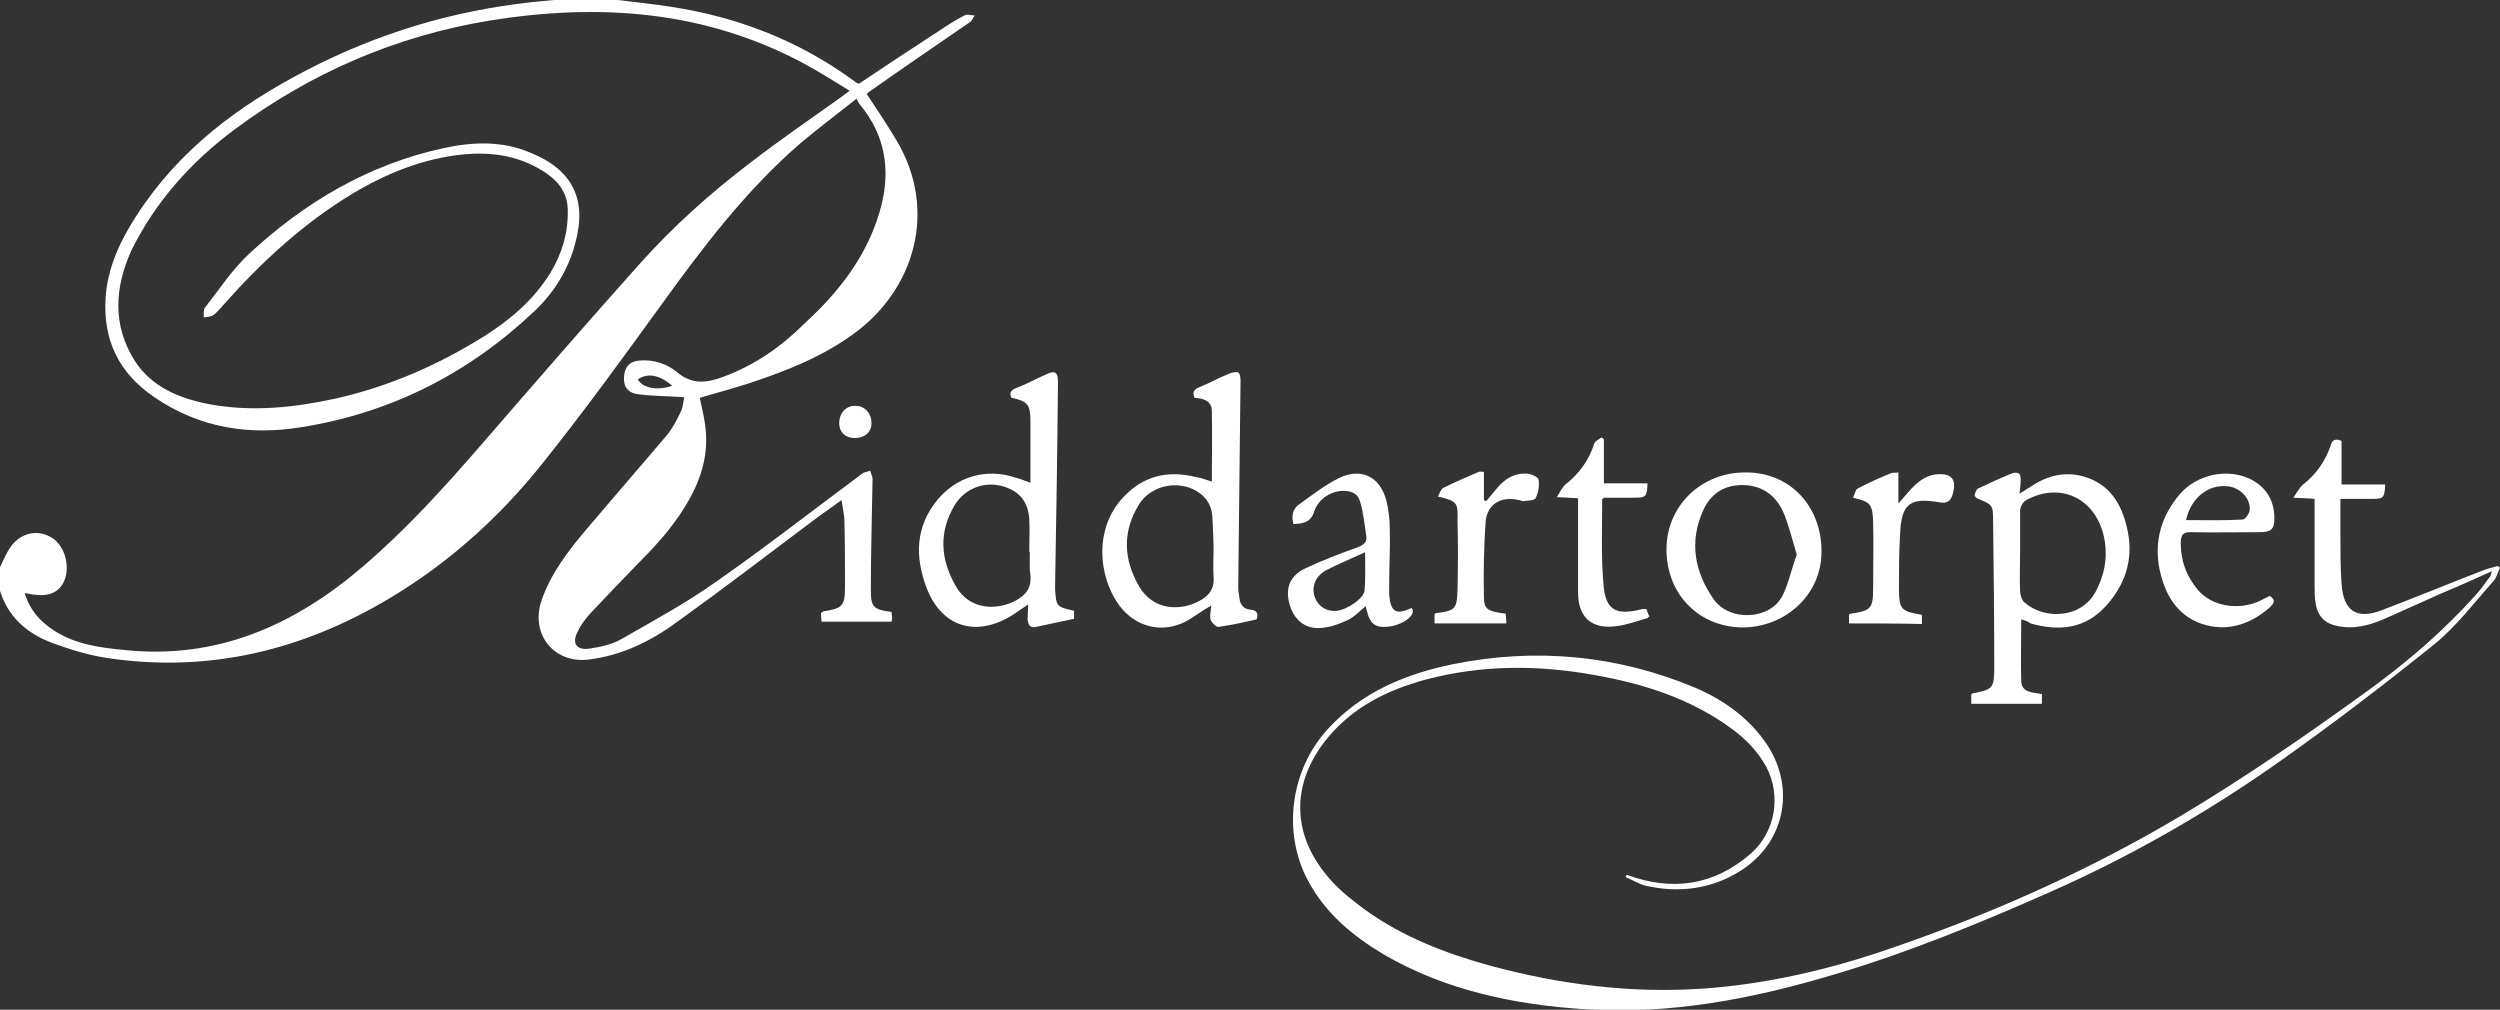 <?xml version="1.0" encoding="utf-8"?>
<!-- Generator: Adobe Illustrator 25.4.1, SVG Export Plug-In . SVG Version: 6.00 Build 0)  -->
<svg version="1.1" id="Lager_1" xmlns="http://www.w3.org/2000/svg" xmlns:xlink="http://www.w3.org/1999/xlink" x="0px" y="0px"
	 viewBox="0 0 435.5 175.9" style="enable-background:new 0 0 435.5 175.9;" xml:space="preserve">
<rect x="0" y="0" width="435.5" height="175.9" fill="#333333" stroke="none"/>
<style type="text/css">
	.st0{fill:#FFFFFF;}
</style>
<path class="st0" d="M0,98.8c0.6-1.2,1.1-2.5,1.9-3.6C3.8,92.6,7,92.1,9.5,94c2.3,1.9,2.9,6.1,1,8.3c-1.1,1.3-2.7,1.5-4.4,1.3
	c-0.5,0-1.1-0.2-1.8-0.3c0.9,3,2.7,5,5.2,6.6c3.6,2.3,7.7,2.9,11.9,3.3c16.2,1.8,29.8-4.2,41.8-14.5c7.6-6.5,14.2-13.8,20.7-21.3
	c9.1-10.5,18.2-21,27.5-31.4c5.9-6.6,12.5-12.5,19.5-17.8c4.8-3.7,9.9-7.2,14.8-10.7c0.7-0.5,1.3-0.9,2.3-1.7
	c-2.8-1.7-5.3-3.3-7.9-4.7c-17.3-9.3-35.8-10.6-54.9-7.5c-16.3,2.7-31.1,9.1-44.4,19c-7.5,5.6-13.7,12.5-17.9,21
	c-2.9,6.4-3.4,13,0.6,19.3c3,4.6,7.8,6.5,12.9,7.5c7.5,1.4,14.9,0.6,22.2-1c9.2-2.1,17.7-5.8,25.7-10.8c4.6-2.9,8.7-6.4,11.6-11.1
	c2-3.3,3.1-7,3-10.9c0-2.8-1.5-4.9-3.7-6.4c-4.4-3-9.3-3.8-14.5-3.3c-7,0.7-13.4,3.3-19.4,6.9c-8.4,5.1-15.6,11.7-22.1,19
	c-0.6,0.7-1.2,1.4-1.9,2c-0.5,0.4-1.2,0.4-1.8,0.5c0-0.6-0.1-1.3,0.2-1.7c2.5-3.2,4.8-6.7,7.7-9.4c9.7-9,20.9-15.6,33.9-18.4
	c5-1.1,10.2-1.3,15.1,0.8c7.4,3,9.9,8.2,7.8,15.8C99,47,96.5,51,93.1,54.2C81.7,65,68.2,71.9,52.6,74.4c-9.1,1.5-17.8,0.2-25.7-5.2
	c-6.2-4.2-9-10-8.5-17.4c0.3-4.3,1.8-8.2,4-12c6.9-11.8,17-20,28.8-26.4C63.3,6.8,76.2,2.5,90,0.7c2.2-0.3,4.3-0.5,6.5-0.7
	c3.7,0,7.4,0,11.1,0c3.1,0.4,6.3,0.7,9.4,1.2c11.7,1.8,22.4,6,31.9,13c0.2,0.2,0.5,0.3,0.7,0.4c4.6-3.1,9.2-6.1,13.8-9.1
	c1.5-1,3-2,4.6-2.8c0.5-0.3,1.2,0,1.8,0c-0.3,0.4-0.5,1-0.9,1.2c-5.8,4-11.7,8-17.5,12.1c-0.2,0.1-0.3,0.3-0.4,0.4
	c1.8,2.7,3.6,5.4,5.2,8.1c7.3,12.3,3,26.2-7.7,33.8c-5.4,3.9-11.5,6.3-17.8,8.4c-2.8,0.9-5.7,1.7-8.8,2.6c0.3,1.5,0.7,3,0.9,4.5
	c0.7,4.5-0.3,8.6-2.4,12.6c-2.3,4.3-5.4,7.9-8.8,11.3c-3,3.1-6,6.2-8.9,9.3c-0.8,0.9-1.6,2-2.1,3.1c-1,1.9-0.2,3.2,2,2.9
	c2-0.3,4-0.7,5.7-1.7c5.6-3.2,11.3-6.3,16.5-10c8.6-6,16.9-12.5,25.4-18.8c0.4-0.3,0.9-0.3,1.4-0.5c0.1,0.5,0.4,1,0.4,1.4
	c-0.1,6.5-0.3,13-0.3,19.4c0,3,0.5,3.4,3.6,3.8c0,0.3,0.1,0.6,0.1,0.9s0,0.5-0.1,0.8c-4.1,0-8.1,0-12.2,0c0-0.6-0.1-1.1-0.1-1.5
	c0.2-0.1,0.3-0.2,0.4-0.3c3.3-0.5,3.8-0.9,3.8-4.2c0-3.8,0-7.6-0.1-11.5c0-1.1-0.3-2.2-0.5-3.7c-2,1.5-3.8,2.7-5.5,4
	c-7.7,5.8-15.3,11.6-23.1,17.2c-4.6,3.4-9.7,5.9-15.5,6.6c-6,0.7-10.1-4.4-8.2-10.2c1.7-5,4.9-9,8.2-12.9
	c4.5-5.3,9.1-10.6,13.6-15.9c1-1.2,1.8-2.7,2.5-4.2c0.4-0.8,0.4-1.7,0.6-2.5c-2.8-0.2-5.4-0.2-7.9-0.5c-1.9-0.2-2.7-1.3-2.6-3
	c0.1-1.8,1-2.8,2.8-2.9c2.4-0.2,4.7,0.6,6.4,2c2.7,2.3,5.3,1.9,8.2,0.8c5.4-2,10-5.2,14.1-9.3c5.8-5.3,10.7-11.5,13-19.3
	c1.9-6.3,1.4-12.4-2.7-17.9c-0.3-0.3-0.5-0.7-0.8-1c-0.1-0.2-0.2-0.4-0.5-0.9c-3.4,2.7-6.6,5.1-9.7,7.7c-9.5,8.2-17,18.1-24.3,28.2
	c-6.8,9.4-13.7,18.9-21,28c-7.4,9.2-16.1,17-26.3,23.1c-15.2,9.1-31.6,13.1-49.4,10.4c-3.2-0.5-6.4-1.5-9.4-2.6
	c-4.5-1.7-7.8-4.6-9.2-9.4C0,101.2,0,100,0,98.8z M111.1,66.1c0.9,1.5,3.3,2,6,1.1C114.9,65.3,112.8,64.9,111.1,66.1z"/>
<path class="st0" d="M283.4,152.4c7.9,2.9,15.2,1.9,21.7-3.8c4.2-3.8,5.2-10,2.6-15c-1.5-2.7-3.6-4.9-6.1-6.7
	c-7.1-5.2-15.3-7.8-23.8-9.3c-9.9-1.8-19.7-1.8-29.5,0.8c-6.6,1.8-12.5,4.7-17,10.1c-6.6,8-6.4,17.2,0.6,24.9c1.8,2,4,3.7,6.2,5.3
	c6.5,4.6,13.8,7.4,21.4,9.5c12.2,3.3,24.7,4.9,37.4,4c11-0.8,21.7-3.3,32.2-6.9c17.8-6.1,34.9-13.7,51-23.3
	c11.2-6.7,21.9-14.1,32.4-21.7c6.9-5,13.3-10.5,19-16.9c0.8-0.9,1.5-2,2.3-3c0.1-0.1,0.1-0.4,0.3-0.9c-3.1,1.4-6,2.7-8.9,3.9
	c-3.4,1.5-6.8,3.1-10.3,4.6c-2.4,1-4.9,1.6-7.5,1.1c-2.3-0.4-3.6-1.6-4-3.9c-0.2-1.1-0.2-2.3-0.2-3.4c0-4.9,0-9.8,0-14.9
	c-1.1-0.1-2.2-0.1-3.7-0.2c0.7-1,1.1-1.8,1.7-2.3c2.3-1.8,3.9-4.1,4.8-6.8c0.3-1.1,0.9-1.2,1.9-0.8c0,2.5,0,4.9,0,7.6
	c2.6,0,5.1,0,7.6,0c-0.1,2.3-0.3,2.5-2.2,2.5c-1.8,0-3.6,0-5.6,0c0,2.3,0,4.4,0,6.6c0,2.7,0,5.5,0.2,8.2c0.3,4.7,2.6,6.3,7,4.6
	c5.8-2.2,11.6-4.6,17.3-6.8c0.9-0.4,1.9-0.6,2.9-0.9c0.1,0.1,0.3,0.2,0.4,0.3c-0.4,0.8-0.6,1.8-1.2,2.4c-3.3,3.7-6.4,7.8-10.2,10.9
	c-9.2,7.4-18.5,14.5-28.2,21.3c-12.2,8.5-25.2,15.9-38.8,21.9c-12.2,5.4-24.6,10.5-37.4,14.3c-14.3,4.3-28.8,7.1-43.8,6.1
	c-12.2-0.8-24.1-3.3-34.8-9.5c-5.4-3.2-10.2-7.2-13.2-12.8c-4.6-8.5-3.1-19.5,3.5-26.6c5.9-6.4,13.5-9.5,21.7-11.2
	c14.4-2.9,28.6-1.6,42.2,4.1c5.1,2.2,9.6,5.4,12.7,10.2c4.8,7.6,2.8,16.9-4.8,21.7c-5.1,3.2-10.7,3.9-16.5,2.6
	c-1.2-0.3-2.3-1-3.5-1.5C283.2,152.6,283.3,152.5,283.4,152.4z"/>
<path class="st0" d="M211.1,83.9c0-4.2,0.1-8.2,0-12.3c0-1.8-1.5-2.2-3-2.3c-0.4-0.9-0.2-1.4,0.7-1.8c1.8-0.7,3.5-1.7,5.3-2.4
	c0.5-0.2,1.2-0.4,1.6-0.2c0.3,0.1,0.4,0.9,0.4,1.4c-0.1,12-0.3,24-0.4,36c0,0.6,0.1,1.2,0.2,1.8c0.1,1.2,0.7,2,1.9,2.1
	c1.3,0.1,1.4,0.8,1.1,1.7c-2.2,0.5-4.4,1-6.6,1.3c-0.4,0.1-1.2-0.7-1.4-1.2c-0.2-0.7,0-1.5,0.1-2.5c-0.5,0.3-0.9,0.5-1.2,0.7
	c-1.1,0.7-2.2,1.5-3.3,2.1c-4.2,2.1-8.7,0.9-11.5-2.8c-3.6-4.8-4.8-13.9,1.4-19.6c3.4-3.2,7.4-3.9,11.9-2.8
	C209.2,83.2,210.1,83.6,211.1,83.9z M211.4,95.9L211.4,95.9c0-1.9-0.1-3.8-0.2-5.7c-0.1-2.4-1.3-4-3.4-5c-3.3-1.5-7.5-0.4-9.4,2.7
	c-2.9,4.7-2.7,9.5,0,14.2c2.5,4.3,7.2,4.3,10.3,2.7c1.8-0.9,2.9-2.1,2.7-4.4C211.3,98.9,211.4,97.4,211.4,95.9z"/>
<path class="st0" d="M187.1,106.4c0,0.5,0,1,0,1.4c-2.3,0.5-4.4,0.9-6.6,1.4c-1.2,0.3-1.4-0.5-1.5-1.4c0-0.7,0.1-1.5,0.1-2.5
	c-1,0.7-1.8,1.2-2.5,1.7c-6.5,4.2-12.7,2.3-15.3-4.9c-1.9-5.2-1.8-10.3,1.9-14.9c3.4-4.2,8.6-5.7,13.7-4c0.8,0.2,1.5,0.5,2.6,0.9
	c0-1.4,0-2.6,0-3.8c0-2.3,0-4.6,0-6.9c0-3-0.5-3.5-3.3-4.1c-0.4-0.8-0.2-1.3,0.8-1.7c1.9-0.7,3.6-1.7,5.5-2.5
	c0.4-0.2,1.1-0.4,1.4-0.1c0.3,0.2,0.4,0.9,0.4,1.4c-0.1,11.9-0.3,23.8-0.5,35.6c0,0.2,0,0.4,0,0.7C184,105.6,184,105.7,187.1,106.4z
	 M179.4,96.1h-0.1c0-1.9,0.1-3.8,0-5.7c-0.2-2.9-1.6-4.7-4.3-5.6c-3.3-1.1-6.9,0.2-8.7,3.2c-2.8,4.7-2.5,9.4,0.2,14.1
	c2.5,4.4,7.4,4.1,10.3,2.6c1.7-0.9,2.9-2.1,2.7-4.4C179.3,99,179.4,97.6,179.4,96.1z"/>
<path class="st0" d="M352.1,107.9c0,3.7-0.1,7.2,0,10.8c0.1,2,2,1.9,3.6,2.2c0,0.6,0,1.2,0,1.7c-4.1,0-8.1,0-12.3,0c0-0.5,0-1,0-1.6
	c0.1-0.1,0.1-0.2,0.2-0.2c3.6-0.7,3.8-0.9,3.8-4.7c0-8.5-0.1-17-0.2-25.5c0-2.7-0.2-2.7-2.6-3.7c-0.3-0.1-0.7-0.5-0.6-0.7
	c0.1-0.4,0.3-1,0.6-1.1c1.9-0.9,3.8-1.8,5.8-2.6c0.4-0.2,1-0.2,1.3,0s0.3,0.8,0.3,1.2c0,0.6-0.1,1.3-0.2,2.3
	c0.8-0.5,1.4-0.9,1.9-1.2c3.1-2.1,6.4-2.8,9.9-1.6c4.5,1.6,6.3,5.4,7.1,9.6c0.9,4.7-0.5,9-3.7,12.6c-3.7,4.2-8.3,4.6-13.3,3.2
	C353.4,108.3,352.9,108.1,352.1,107.9z M351.9,96c0,2.3-0.1,4.7,0,7c0,0.6,0.3,1.5,0.7,1.9c3.5,3.1,10,2.9,12.5-1.9
	c1.4-2.7,2-5.4,1.6-8.4c-1-7.4-7.4-10.9-13.7-7.5c-0.6,0.3-1.1,1.2-1.1,1.9C351.9,91.3,351.9,93.7,351.9,96z"/>
<path class="st0" d="M290.3,95.7c0-7.6,6.1-13.5,13.9-13.4c7.6,0,13.2,5.9,13.1,13.9c0,7.3-6.2,13.1-13.8,13.1
	C295.9,109.2,290.3,103.5,290.3,95.7z M313,96.6c-0.8-2.6-1.4-5.2-2.4-7.5c-1.4-3-3.9-4.7-7.4-4.6c-3.1,0.1-5.3,1.7-6.5,4.4
	c-2.5,5.5-1.5,10.8,1.9,15.6c2.8,3.8,9.7,3.5,11.9-0.7C311.6,101.6,312.1,99,313,96.6z"/>
<path class="st0" d="M225.3,91.3c-0.4-1.6,0-2.8,1.1-3.5c2.2-1.6,4.4-3.3,6.8-4.5c3.9-1.9,7.2-0.3,8.3,3.9c0.4,1.6,0.6,3.3,0.6,5
	c0.1,3-0.1,6.1-0.1,9.2c0,0.7,0,1.4,0,2.1c0.2,3.1,1.2,3.7,3.9,2.4c1.1,1.4-2.3,3.5-5.2,3.3c-1.4-0.1-2-0.9-2.4-2.1
	c-0.1-0.5-0.3-0.9-0.4-1.5c-1.1,0.9-2,1.9-3.1,2.4c-1.5,0.7-3.1,1.3-4.8,1.4c-2.8,0.2-4.7-1.6-5.4-4.3c-0.7-2.7,0.1-4.8,2.8-6.1
	c3-1.4,6.1-2.6,9.2-3.7c1-0.4,1.6-0.9,1.4-2c-0.3-2-0.5-4.1-1.1-6c-0.4-1.4-1.6-1.8-3-1.8c-2.4,0.1-4.5,1.7-5.1,4
	C228.1,91.1,226.8,91.2,225.3,91.3z M237.8,96.2c-2.6,1.2-4.8,2.1-6.9,3.2c-1.9,1.1-2.5,3-1.8,4.8c0.6,1.5,2.1,2.4,3.8,2.2
	c1.8-0.2,4.7-2.2,4.8-3.5C237.9,100.9,237.8,98.8,237.8,96.2z"/>
<path class="st0" d="M395.4,103.8c1.2,0.8,0.6,1.4,0,2c-3.4,3-7.4,4.3-11.8,2.9c-4.4-1.5-6.5-5.2-7.4-9.5c-1-4.9,0.3-9.4,3.6-13.2
	c3-3.4,8.3-4.5,12.3-2.5c2.7,1.4,4.1,3.7,4.1,6.8c0,1.9-0.6,2.4-2.5,2.4c-4,0-8.1,0.1-12.1,0c-1.2,0-1.6,0.4-1.7,1.5
	c-0.1,3.3,0.9,6.1,3,8.6c2.4,2.8,7,3.6,10.7,1.9C394.2,104.4,394.8,104.1,395.4,103.8z M380.8,90.6c3.3,0,6.6,0.1,9.9-0.1
	c0.4,0,1.1-1,1.2-1.6c0.2-2.1-1.7-4-3.9-4.2C384.6,84.4,381.7,86.7,380.8,90.6z"/>
<path class="st0" d="M286.8,106.1c0.2,0.5,0.3,0.9,0.5,1.3c-0.2,0.1-0.3,0.3-0.4,0.3c-1.8,0.5-3.6,1.2-5.5,1.4
	c-4.2,0.5-6.5-1.6-6.5-5.9c0-4.8,0-9.7,0-14.5c0-0.6,0-1.2,0-1.9c-1.2-0.1-2.2-0.1-3.7-0.2c0.6-0.9,0.9-1.7,1.5-2.2
	c2.4-1.9,4.1-4.2,5-7.1c0.2-0.5,0.9-0.8,1.3-1.1c0.1,0.1,0.3,0.2,0.4,0.3c0,2.5,0,5.1,0,7.7c2.7,0,5.1,0,7.6,0
	c-0.1,2.4-0.3,2.5-2.4,2.5c-1.7,0-3.5,0-5.2,0c-0.1,0.2-0.3,0.2-0.3,0.3c0,4.8-0.2,9.7,0.2,14.5c0.3,4.8,2.1,5.8,6.8,4.6
	C286.3,106.1,286.4,106.1,286.8,106.1z"/>
<path class="st0" d="M250.5,86.5c0.3-0.6,0.5-1.3,0.9-1.5c2-1,4.1-1.9,6.2-2.8c0.2-0.1,0.5,0,0.9,0c0,1.7,0,3.3,0,4.9
	c0.1,0.1,0.2,0.1,0.4,0.2c0.7-0.8,1.3-1.6,2-2.4c1.3-1.5,2.9-2.5,5-2.4c0.8,0,2,0.6,2.1,1c0.2,1,0,2.3-0.5,3.3
	c-0.2,0.4-1.4,0.4-2.2,0.5c-0.2,0-0.5-0.2-0.8-0.2c-3-0.7-5.4,0.7-5.7,3.7c-0.3,4.4-0.4,8.8-0.3,13.2c0,2.2,0.7,2.5,3.8,2.9
	c0,0.5,0.1,1,0.1,1.7c-4.2,0-8.3,0-12.5,0c0-0.6,0-1.1,0-1.6c0.1-0.1,0.2-0.2,0.3-0.2c3.3-0.4,3.6-0.7,3.7-4.1c0.1-4,0.1-8.1,0-12.1
	C254,87.5,253.8,87.3,250.5,86.5z"/>
<path class="st0" d="M322.1,108.6c0-0.6,0-1.1,0-1.5c0.1-0.1,0.2-0.2,0.3-0.2c3.5-0.5,3.9-0.9,3.9-4.4c0-3.9,0.1-7.7,0-11.6
	c-0.1-3.1-0.5-3.5-3.5-4.2c0.3-0.6,0.4-1.4,0.8-1.6c1.9-1,3.9-1.9,5.9-2.7c0.3-0.1,0.6,0,1.2-0.1c0,1.7,0,3.4,0,5.4
	c1.2-1.3,2-2.4,3-3.3c1.3-1.2,2.8-1.9,4.6-1.8c1.6,0.1,2.2,0.9,2.1,2.3c-0.3,2.2-0.9,2.9-2.6,2.6c-5.1-0.9-6.6,0.3-6.8,5.5
	c-0.2,3.2-0.2,6.3-0.2,9.5c0,3.7,0.4,4,4,4.6c0,0.5,0,1,0,1.6C330.5,108.6,326.4,108.6,322.1,108.6z"/>
<path class="st0" d="M148.9,76.3c-1.7,0-2.8-1.1-2.7-2.8c0.1-1.7,1.3-2.9,2.9-2.8c1.5,0,2.7,1.3,2.7,2.9
	C151.9,75.2,150.7,76.3,148.9,76.3z"/>
</svg>
